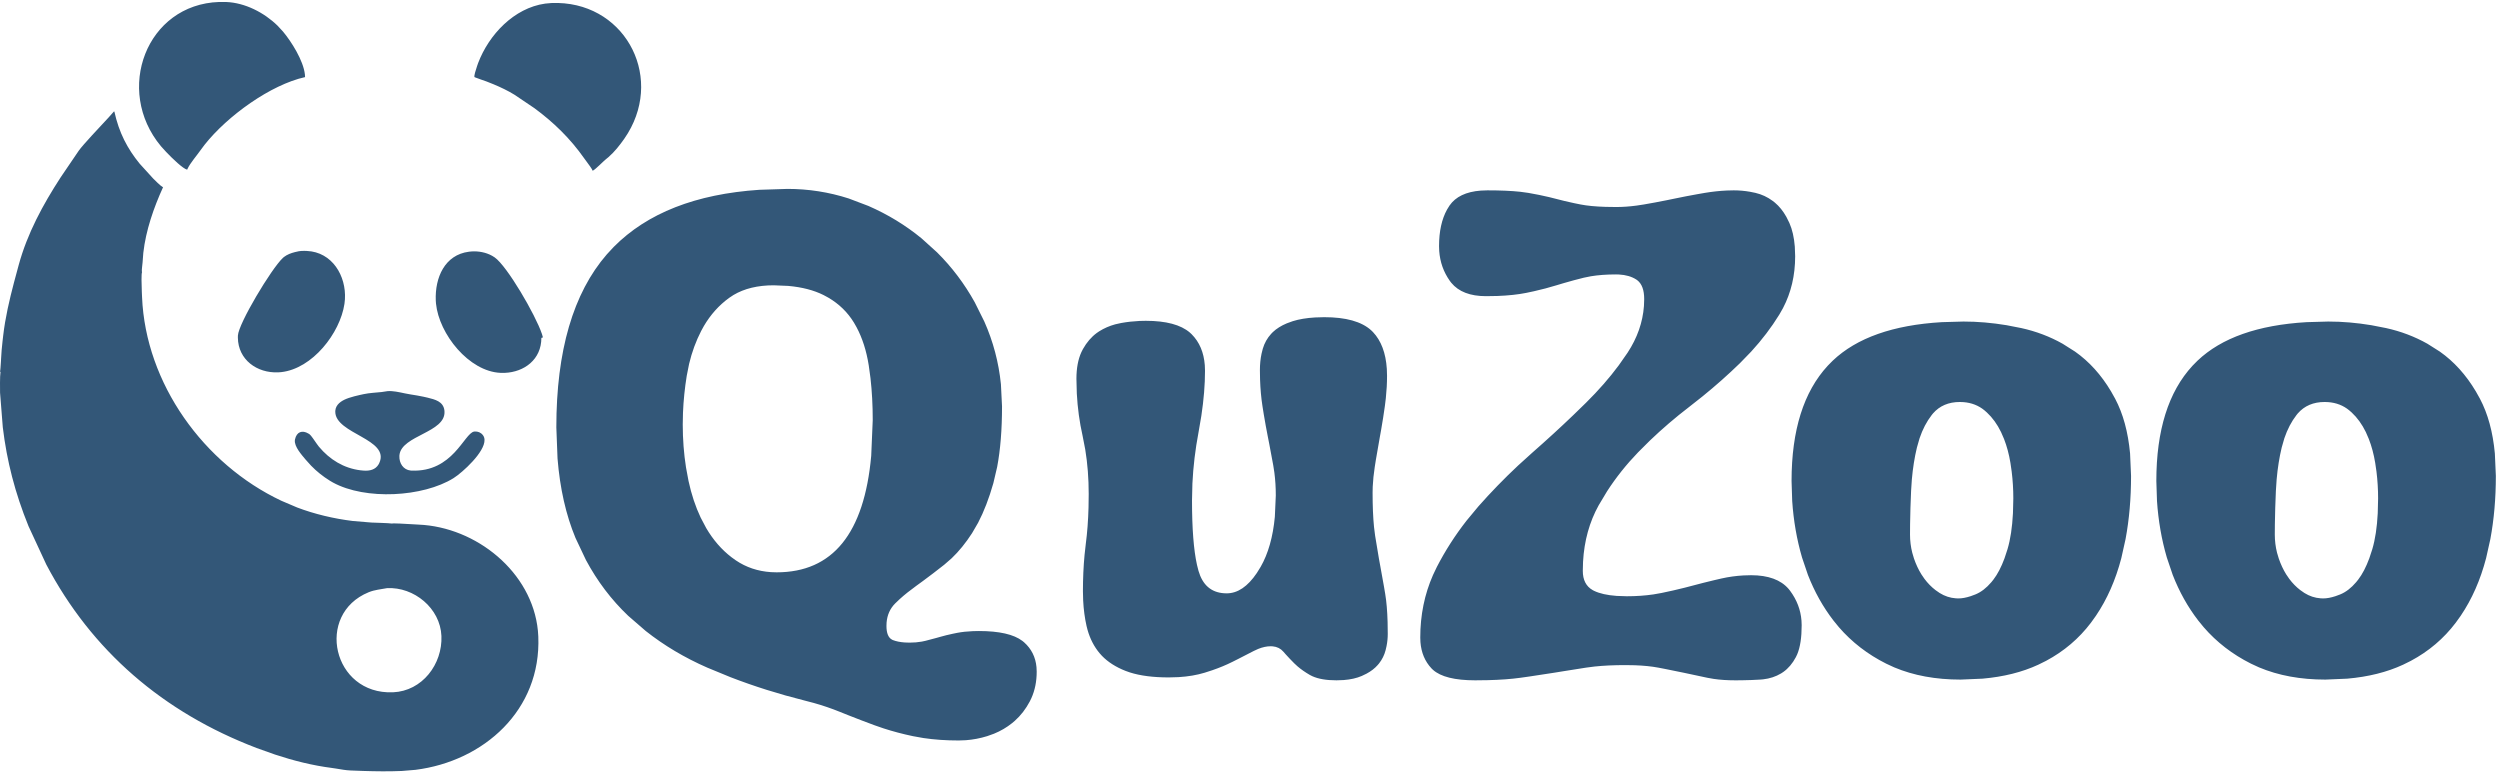 <svg width="326" height="101" viewBox="0 0 326 101" fill="none" xmlns="http://www.w3.org/2000/svg">
<path d="M39.78 10.055L39.758 9.702C39.556 7.885 37.996 5.423 36.906 4.119L36.198 3.353C34.435 1.628 31.948 0.364 29.518 0.262L28.583 0.257C19.087 0.567 14.883 11.759 20.996 19.076L21.66 19.808C22.525 20.717 23.856 21.994 24.405 22.128L24.468 21.985C24.818 21.252 25.66 20.283 26.109 19.641L26.671 18.887C29.665 15.098 35.309 11.042 39.78 10.055ZM40.014 32.725L39.761 32.716C39.496 32.711 39.206 32.714 38.978 32.759L38.462 32.874C37.951 33.004 37.458 33.181 37.025 33.514L36.888 33.632C35.382 35.035 31.088 42.214 31.023 43.761L31.019 44.041C31.057 46.91 33.509 48.67 36.269 48.555L36.666 48.525C40.745 48.079 44.34 43.446 44.916 39.63L44.979 39.022C45.163 35.979 43.323 32.864 40.014 32.725ZM63.01 56.799L62.96 56.73C62.701 56.396 62.315 56.239 61.88 56.27L61.817 56.278C60.501 56.53 59.071 61.592 53.652 61.366L53.557 61.36C52.583 61.267 52.041 60.398 52.08 59.455L52.089 59.332C52.377 56.756 58.158 56.407 57.96 53.626L57.95 53.51C57.801 52.343 56.718 52.092 55.752 51.853L55.206 51.729C54.652 51.612 54.085 51.517 53.535 51.433L52.797 51.296C52.039 51.138 51.239 50.948 50.536 51.005L49.767 51.121C48.991 51.208 48.2 51.23 47.434 51.394L46.945 51.499C46.458 51.609 45.975 51.728 45.497 51.887L45.2 51.995C44.503 52.275 43.784 52.743 43.725 53.559L43.721 53.698C43.743 56.593 50.913 57.246 49.451 60.394L49.374 60.542C48.967 61.247 48.218 61.423 47.426 61.367L46.992 61.325C44.837 61.057 42.998 59.938 41.585 58.246L41.314 57.881C40.992 57.422 40.557 56.766 40.377 56.639L40.216 56.534C39.416 56.061 38.679 56.294 38.465 57.308L38.452 57.388C38.351 58.229 39.346 59.324 39.846 59.924L40.562 60.72C41.294 61.474 42.086 62.109 43.017 62.687L43.417 62.921C47.659 65.243 55.162 64.822 59.137 62.352L59.69 61.961C61.184 60.807 63.891 58.108 63.01 56.799ZM70.195 82.998L70.143 82.25C69.394 74.569 62.068 68.721 54.585 68.409L53.879 68.368C52.877 68.307 51.229 68.209 51.077 68.274L51.043 68.264C50.754 68.212 48.797 68.156 48.438 68.14L46.012 67.939C43.544 67.637 41 67.035 38.743 66.174L36.688 65.299C26.572 60.532 18.984 50.011 18.523 38.727L18.493 38.018C18.457 37.097 18.417 35.723 18.523 35.475L18.5 35.41C18.466 35.174 18.582 34.435 18.591 34.234L18.688 32.972C19.019 30.028 20.045 27.084 21.265 24.409L21.215 24.391C20.935 24.251 20.184 23.491 19.978 23.285L18.21 21.342C16.61 19.38 15.516 17.299 14.914 14.548H14.88H14.847L14.18 15.298C13.046 16.524 10.815 18.875 10.269 19.652L7.899 23.142C5.597 26.688 3.564 30.425 2.435 34.57L1.819 36.856C1.219 39.14 0.687 41.418 0.414 43.778L0.328 44.527C0.245 45.275 0.172 46.02 0.141 46.776L0.122 47.142C0.093 47.633 0.04 48.39 0.007 48.421L0.022 48.455C0.038 48.488 0.055 48.521 0.074 48.555L0.059 48.593C-0.014 48.905 -0.005 50.897 0.007 51.203L0.364 55.719C0.893 60.127 1.954 64.263 3.717 68.611L6.038 73.617C11.944 84.846 21.267 92.89 33.465 97.54L35.858 98.393C38.278 99.194 40.774 99.821 43.271 100.14L43.875 100.23C44.481 100.33 45.09 100.445 45.697 100.469L47.368 100.532C49.036 100.586 50.703 100.606 52.379 100.536L54.173 100.387C63.061 99.269 70.588 92.626 70.195 82.998ZM57.562 82.932C57.714 86.609 55.059 90.119 51.243 90.275C43.373 90.598 41.054 80.098 48.071 77.229C48.888 76.895 49.636 76.861 50.469 76.694C53.978 76.511 57.412 79.305 57.562 82.932ZM70.797 43.994L70.667 43.546C69.823 41.034 66.118 34.687 64.507 33.566L64.165 33.352C63.342 32.897 62.368 32.727 61.464 32.791L61.152 32.823C57.988 33.23 56.703 36.204 56.826 39.197L56.853 39.579C57.245 43.563 61.153 48.451 65.282 48.622L65.802 48.623C68.376 48.523 70.597 46.87 70.595 44.06L70.65 44.048C70.702 44.035 70.741 44.02 70.797 43.994ZM71.9 0.396L71.082 0.471C67.036 1.043 63.758 4.508 62.352 8.212L62.219 8.587C62.044 9.098 61.791 9.913 61.873 10.048L61.943 10.086C62.221 10.209 63.25 10.552 63.412 10.613L64.345 10.984C65.291 11.379 66.26 11.839 67.092 12.356L69.678 14.099C72.166 15.931 74.353 18.043 76.179 20.647L76.428 20.987C76.753 21.422 77.234 22.071 77.28 22.262L77.34 22.237C77.687 22.053 78.705 21.002 79.003 20.77L79.344 20.49C80.128 19.808 80.812 18.94 81.394 18.11L81.878 17.365C86.568 9.61 81.209 0.01 71.9 0.396ZM135.185 87.58L135.159 87.003C135.04 85.69 134.499 84.607 133.536 83.751L133.321 83.575C132.189 82.716 130.299 82.287 127.65 82.286L126.872 82.302C126.119 82.332 125.436 82.406 124.823 82.523L124.227 82.644C123.644 82.769 123.106 82.902 122.611 83.043L122.119 83.182C121.63 83.318 121.151 83.445 120.679 83.563L120.197 83.666C119.702 83.755 119.173 83.799 118.607 83.799L117.978 83.778C117.377 83.737 116.865 83.634 116.44 83.468L116.338 83.421C115.841 83.168 115.594 82.569 115.594 81.626L115.61 81.187C115.694 80.187 116.065 79.357 116.724 78.695L117.32 78.125C117.952 77.553 118.679 76.971 119.502 76.379L120.347 75.765C121.213 75.128 122.14 74.419 123.129 73.639L124.097 72.797C125.046 71.893 125.931 70.803 126.755 69.527L127.547 68.162C128.308 66.709 128.969 64.99 129.533 63.006L130.029 60.891C130.453 58.646 130.665 56.011 130.664 52.987L130.52 50.099C130.232 47.251 129.511 44.528 128.356 41.929L127.105 39.414C125.756 36.986 124.117 34.816 122.187 32.903L120.179 31.089C118.095 29.376 115.781 27.965 113.238 26.854L110.672 25.881C108.081 25.049 105.42 24.633 102.689 24.633L99.017 24.75C90.73 25.303 84.403 27.784 80.035 32.194L79.128 33.172C74.74 38.227 72.547 45.745 72.546 55.728L72.702 59.784C73.015 63.688 73.795 67.141 75.042 70.142L76.407 73.027C77.892 75.798 79.729 78.223 81.918 80.302L84.206 82.283C86.591 84.169 89.266 85.761 92.232 87.06L95.252 88.303C98.326 89.491 101.559 90.51 104.95 91.36L106.117 91.665C107.278 91.99 108.411 92.377 109.517 92.825L110.63 93.271C111.749 93.715 112.886 94.149 114.038 94.574L115.217 94.981C116.418 95.372 117.69 95.709 119.031 95.992L120.411 96.24C121.831 96.453 123.365 96.559 125.012 96.558L125.951 96.523C126.888 96.453 127.815 96.276 128.733 95.992L129.625 95.672C130.491 95.319 131.277 94.858 131.983 94.29L132.328 93.998C133.115 93.295 133.769 92.448 134.291 91.455L134.5 91.022C134.958 89.996 135.186 88.848 135.185 87.58ZM113.804 54.782L113.607 59.435C112.695 69.566 108.584 74.632 101.275 74.631L100.533 74.607C98.827 74.493 97.3 73.982 95.953 73.071L95.388 72.664C94.097 71.675 92.998 70.409 92.091 68.865L91.365 67.489C90.688 66.059 90.161 64.47 89.784 62.721L89.455 60.95C89.172 59.154 89.031 57.288 89.03 55.35L89.062 53.785C89.128 52.213 89.29 50.624 89.548 49.017L89.86 47.445C90.226 45.909 90.75 44.481 91.432 43.157L91.787 42.511C92.651 41.04 93.74 39.822 95.059 38.857L95.644 38.47C97.06 37.625 98.811 37.203 100.899 37.203L102.789 37.282C104.591 37.443 106.127 37.842 107.397 38.478L108.016 38.814C109.418 39.635 110.531 40.72 111.354 42.07L111.693 42.664C112.453 44.085 112.984 45.745 113.285 47.648L113.512 49.316C113.707 51.023 113.804 52.846 113.804 54.782ZM180.963 82.665L180.943 81.135C180.903 79.682 180.8 78.459 180.634 77.466L180.47 76.489C180.305 75.526 180.14 74.608 179.974 73.733L179.81 72.835C179.646 71.913 179.481 70.921 179.316 69.858L179.171 68.709C179.048 67.474 178.986 65.983 178.986 64.234L179.003 63.458C179.039 62.66 179.128 61.801 179.269 60.879L179.416 59.946C179.569 59.001 179.74 58.02 179.928 57.004L180.11 55.987C180.288 54.971 180.447 53.955 180.588 52.94L180.711 51.932C180.817 50.933 180.87 49.962 180.87 49.017L180.842 48.101C180.707 46.029 180.105 44.43 179.033 43.298L178.793 43.065C177.539 41.929 175.5 41.362 172.675 41.361L171.5 41.395C170.375 41.46 169.402 41.622 168.577 41.881L167.797 42.164C167.062 42.473 166.459 42.851 165.987 43.298L165.761 43.529C165.253 44.081 164.889 44.73 164.668 45.473L164.504 46.126C164.363 46.794 164.292 47.506 164.292 48.261L164.312 49.511C164.354 50.734 164.457 51.877 164.622 52.94L164.789 53.988C164.961 55.023 165.14 56.012 165.327 56.956L165.513 57.899C165.696 58.839 165.87 59.769 166.034 60.69L166.178 61.626C166.303 62.578 166.364 63.573 166.364 64.613L166.24 67.392C165.993 70.021 165.376 72.198 164.386 73.922L163.884 74.73C162.696 76.492 161.388 77.373 159.959 77.372L159.613 77.36C157.924 77.246 156.815 76.273 156.285 74.442L156.086 73.658C155.654 71.707 155.438 68.913 155.438 65.274L155.49 63.052C155.597 60.831 155.862 58.611 156.285 56.389L156.655 54.222C156.974 52.107 157.133 50.152 157.133 48.355L157.106 47.619C156.979 45.947 156.407 44.603 155.39 43.583L155.162 43.371C153.974 42.346 152.057 41.835 149.409 41.834L148.608 41.851C147.808 41.888 147.007 41.976 146.207 42.118L145.426 42.292C144.667 42.499 143.97 42.803 143.334 43.204L143.022 43.417C142.311 43.938 141.709 44.639 141.214 45.521L141.016 45.912C140.583 46.856 140.367 48.018 140.366 49.395L140.416 51.313C140.517 53.209 140.767 55.043 141.167 56.815L141.517 58.62C141.818 60.457 141.968 62.392 141.967 64.423L141.944 66.174C141.897 67.882 141.78 69.457 141.59 70.898L141.426 72.365C141.285 73.861 141.215 75.435 141.214 77.089L141.244 78.294C141.303 79.475 141.45 80.586 141.685 81.626L141.815 82.135C142.145 83.304 142.667 84.316 143.38 85.17L143.7 85.526C144.485 86.336 145.508 86.989 146.771 87.484L147.333 87.684C148.694 88.119 150.391 88.336 152.422 88.335L153.703 88.297C154.946 88.221 156.074 88.029 157.085 87.721L158.072 87.402C159.032 87.072 159.912 86.706 160.712 86.304L161.486 85.914C162.234 85.536 162.903 85.194 163.491 84.885L164.071 84.618C164.642 84.387 165.187 84.272 165.705 84.271L165.957 84.283C166.531 84.335 166.996 84.567 167.353 84.981L167.67 85.341C168.001 85.707 168.366 86.092 168.766 86.493L169.193 86.888C169.647 87.279 170.179 87.651 170.79 88.005L171.114 88.171C171.904 88.534 172.958 88.714 174.276 88.714L175.225 88.678C176.131 88.608 176.914 88.431 177.572 88.146L178.197 87.845C178.787 87.527 179.269 87.155 179.644 86.729L179.827 86.513C180.232 85.999 180.517 85.426 180.681 84.791L180.805 84.251C180.912 83.713 180.964 83.185 180.963 82.665ZM234.938 81.53L234.913 80.923C234.804 79.52 234.309 78.227 233.43 77.041L233.234 76.795C232.211 75.605 230.581 75.01 228.344 75.008L227.36 75.035C226.383 75.09 225.424 75.222 224.483 75.434L223.537 75.653C222.589 75.878 221.632 76.12 220.666 76.379L219.693 76.633C218.71 76.882 217.7 77.113 216.663 77.324L215.604 77.511C214.52 77.671 213.367 77.751 212.142 77.751L210.814 77.706C209.572 77.617 208.586 77.396 207.857 77.041L207.68 76.947C206.824 76.458 206.397 75.623 206.397 74.442L206.429 73.254C206.581 70.521 207.261 68.066 208.469 65.888L209.567 64.056C210.728 62.261 212.073 60.572 213.602 58.988L215.165 57.431C216.761 55.903 218.454 54.452 220.243 53.081L221.999 51.696C223.726 50.297 225.353 48.852 226.884 47.363L228.352 45.851C229.76 44.316 230.982 42.709 232.017 41.03L232.502 40.178C233.561 38.156 234.09 35.904 234.089 33.422L234.042 32.157C233.949 30.952 233.713 29.925 233.336 29.074L232.936 28.271C232.512 27.515 232.017 26.901 231.452 26.428L231.165 26.202C230.486 25.695 229.733 25.346 228.909 25.151L228.202 25.007C227.495 24.884 226.789 24.822 226.083 24.822L225.176 24.843C224.258 24.884 223.304 24.987 222.315 25.151L221.324 25.324C220.328 25.502 219.325 25.696 218.312 25.908L217.305 26.115C216.304 26.317 215.321 26.5 214.356 26.664L213.405 26.809C212.468 26.934 211.577 26.996 210.73 26.995L209.346 26.974C208.039 26.934 206.962 26.83 206.113 26.664L205.271 26.493C204.435 26.316 203.618 26.122 202.817 25.908L201.996 25.701C201.154 25.501 200.251 25.318 199.285 25.151L198.228 25.007C197.079 24.884 195.658 24.822 193.963 24.822L193.102 24.853C191.175 24.998 189.814 25.649 189.017 26.806L188.697 27.323C188.001 28.578 187.652 30.17 187.652 32.1L187.674 32.728C187.778 34.176 188.241 35.479 189.064 36.636L189.248 36.876C190.206 38.04 191.715 38.621 193.774 38.62L195.267 38.595C196.698 38.541 197.943 38.408 199.003 38.195L200.045 37.974C201.069 37.744 202.041 37.487 202.958 37.203L203.871 36.929C204.778 36.663 205.667 36.424 206.538 36.21L207.453 36.025C208.414 35.865 209.505 35.786 210.73 35.785L211.121 35.796C212.015 35.844 212.763 36.061 213.366 36.447L213.492 36.535C214.1 36.996 214.404 37.818 214.403 38.999L214.37 39.914C214.212 42.038 213.501 44.064 212.236 45.993L211.085 47.641C209.867 49.284 208.446 50.908 206.82 52.514L205.162 54.127C203.474 55.747 201.687 57.383 199.803 59.036L197.951 60.713C196.133 62.416 194.411 64.188 192.785 66.03L191.228 67.906C189.739 69.815 188.453 71.82 187.369 73.922L186.862 74.987C185.756 77.499 185.203 80.216 185.203 83.137L185.226 83.738C185.333 85.106 185.811 86.245 186.663 87.154L186.857 87.343C187.878 88.257 189.713 88.714 192.362 88.714L194.036 88.693C195.644 88.652 197.048 88.549 198.248 88.383L199.426 88.217C200.58 88.053 201.664 87.887 202.676 87.721L203.695 87.555C204.719 87.391 205.761 87.226 206.82 87.06L207.936 86.915C209.108 86.791 210.448 86.729 211.953 86.729L213.175 86.749C214.347 86.791 215.369 86.895 216.24 87.06L217.1 87.225C217.948 87.391 218.76 87.556 219.536 87.721L220.314 87.886C221.091 88.053 221.869 88.218 222.645 88.383L223.455 88.527C224.297 88.652 225.236 88.714 226.271 88.714L227.11 88.708C227.941 88.697 228.744 88.667 229.521 88.619L229.904 88.587C230.783 88.487 231.566 88.23 232.252 87.815L232.541 87.627C233.197 87.163 233.745 86.517 234.183 85.689L234.36 85.314C234.746 84.391 234.938 83.129 234.938 81.53ZM277.889 62.06L277.761 59.127C277.502 56.333 276.854 53.956 275.817 51.995L275.282 51.041C273.995 48.876 272.431 47.147 270.59 45.851L268.968 44.825C267.302 43.887 265.504 43.205 263.572 42.78L261.653 42.406C259.745 42.089 257.873 41.929 256.037 41.929L253.215 42.009C246.862 42.381 242.12 44.056 238.988 47.032L238.338 47.691C235.192 51.096 233.619 56.106 233.619 62.721L233.703 65.33C233.875 67.9 234.302 70.355 234.984 72.694L235.752 74.962C236.607 77.16 237.717 79.145 239.082 80.916L239.787 81.779C241.484 83.741 243.541 85.328 245.958 86.54L247.016 87.028C249.537 88.089 252.419 88.62 255.66 88.619L258.518 88.498C261.268 88.257 263.691 87.651 265.785 86.681L266.81 86.173C269.146 84.925 271.097 83.268 272.662 81.199L273.311 80.293C274.775 78.129 275.877 75.628 276.618 72.788L277.174 70.293C277.652 67.735 277.89 64.991 277.889 62.06ZM262.537 64.99L262.489 66.927C262.395 68.772 262.16 70.331 261.782 71.606L261.386 72.812C260.968 73.946 260.488 74.868 259.946 75.576L259.672 75.916C259.027 76.679 258.334 77.211 257.591 77.514L256.976 77.742C256.381 77.937 255.849 78.034 255.378 78.034L255.05 78.022C254.294 77.971 253.588 77.738 252.928 77.324L252.38 76.943C251.85 76.535 251.374 76.048 250.95 75.482L250.547 74.891C250.165 74.276 249.844 73.591 249.584 72.835L249.358 72.073C249.164 71.305 249.067 70.52 249.066 69.716L249.075 68.367C249.094 66.99 249.138 65.534 249.207 63.997L249.307 62.495C249.438 61.024 249.656 59.651 249.962 58.374L250.312 57.151C250.707 55.981 251.234 54.972 251.893 54.122L252.061 53.914C252.927 52.919 254.095 52.42 255.566 52.42L256.028 52.437C257.086 52.517 258 52.873 258.769 53.506L259.09 53.788C259.826 54.472 260.441 55.323 260.935 56.342L261.329 57.249C261.695 58.189 261.972 59.225 262.16 60.359L262.324 61.5C262.466 62.646 262.537 63.809 262.537 64.99ZM325.459 62.06L325.329 59.127C325.07 56.333 324.422 53.956 323.385 51.995L322.85 51.041C321.563 48.876 319.999 47.147 318.158 45.851L316.537 44.825C314.87 43.887 313.071 43.205 311.14 42.78L309.221 42.406C307.313 42.089 305.442 41.929 303.605 41.929L300.784 42.009C294.431 42.381 289.688 44.056 286.556 47.032L285.905 47.691C282.76 51.096 281.187 56.106 281.186 62.721L281.272 65.33C281.444 67.9 281.87 70.355 282.553 72.694L283.321 74.962C284.175 77.16 285.285 79.145 286.65 80.916L287.355 81.779C289.052 83.741 291.109 85.328 293.527 86.54L294.584 87.028C297.106 88.089 299.987 88.62 303.228 88.619L306.086 88.498C308.836 88.257 311.259 87.651 313.355 86.681L314.379 86.173C316.715 84.925 318.665 83.268 320.23 81.199L320.88 80.293C322.343 78.129 323.445 75.628 324.186 72.788L324.743 70.293C325.22 67.735 325.459 64.991 325.459 62.06ZM310.105 64.99L310.057 66.927C309.964 68.772 309.728 70.331 309.35 71.606L308.954 72.812C308.536 73.946 308.056 74.868 307.514 75.576L307.24 75.916C306.595 76.679 305.901 77.211 305.159 77.514L304.544 77.742C303.949 77.937 303.417 78.034 302.945 78.034L302.618 78.022C301.862 77.971 301.156 77.738 300.496 77.324L299.949 76.943C299.419 76.536 298.943 76.049 298.519 75.482L298.115 74.891C297.733 74.276 297.412 73.591 297.153 72.835L296.925 72.073C296.732 71.305 296.635 70.52 296.634 69.716L296.643 68.367C296.662 66.99 296.706 65.534 296.775 63.997L296.876 62.495C297.006 61.024 297.224 59.651 297.53 58.374L297.88 57.151C298.275 55.981 298.802 54.972 299.461 54.122L299.629 53.914C300.495 52.919 301.663 52.42 303.134 52.42L303.596 52.437C304.654 52.517 305.568 52.873 306.336 53.506L306.659 53.788C307.395 54.472 308.009 55.323 308.504 56.342L308.897 57.249C309.263 58.189 309.54 59.225 309.727 60.359L309.893 61.5C310.034 62.646 310.105 63.809 310.105 64.99Z" fill="#335778"/>
</svg>
